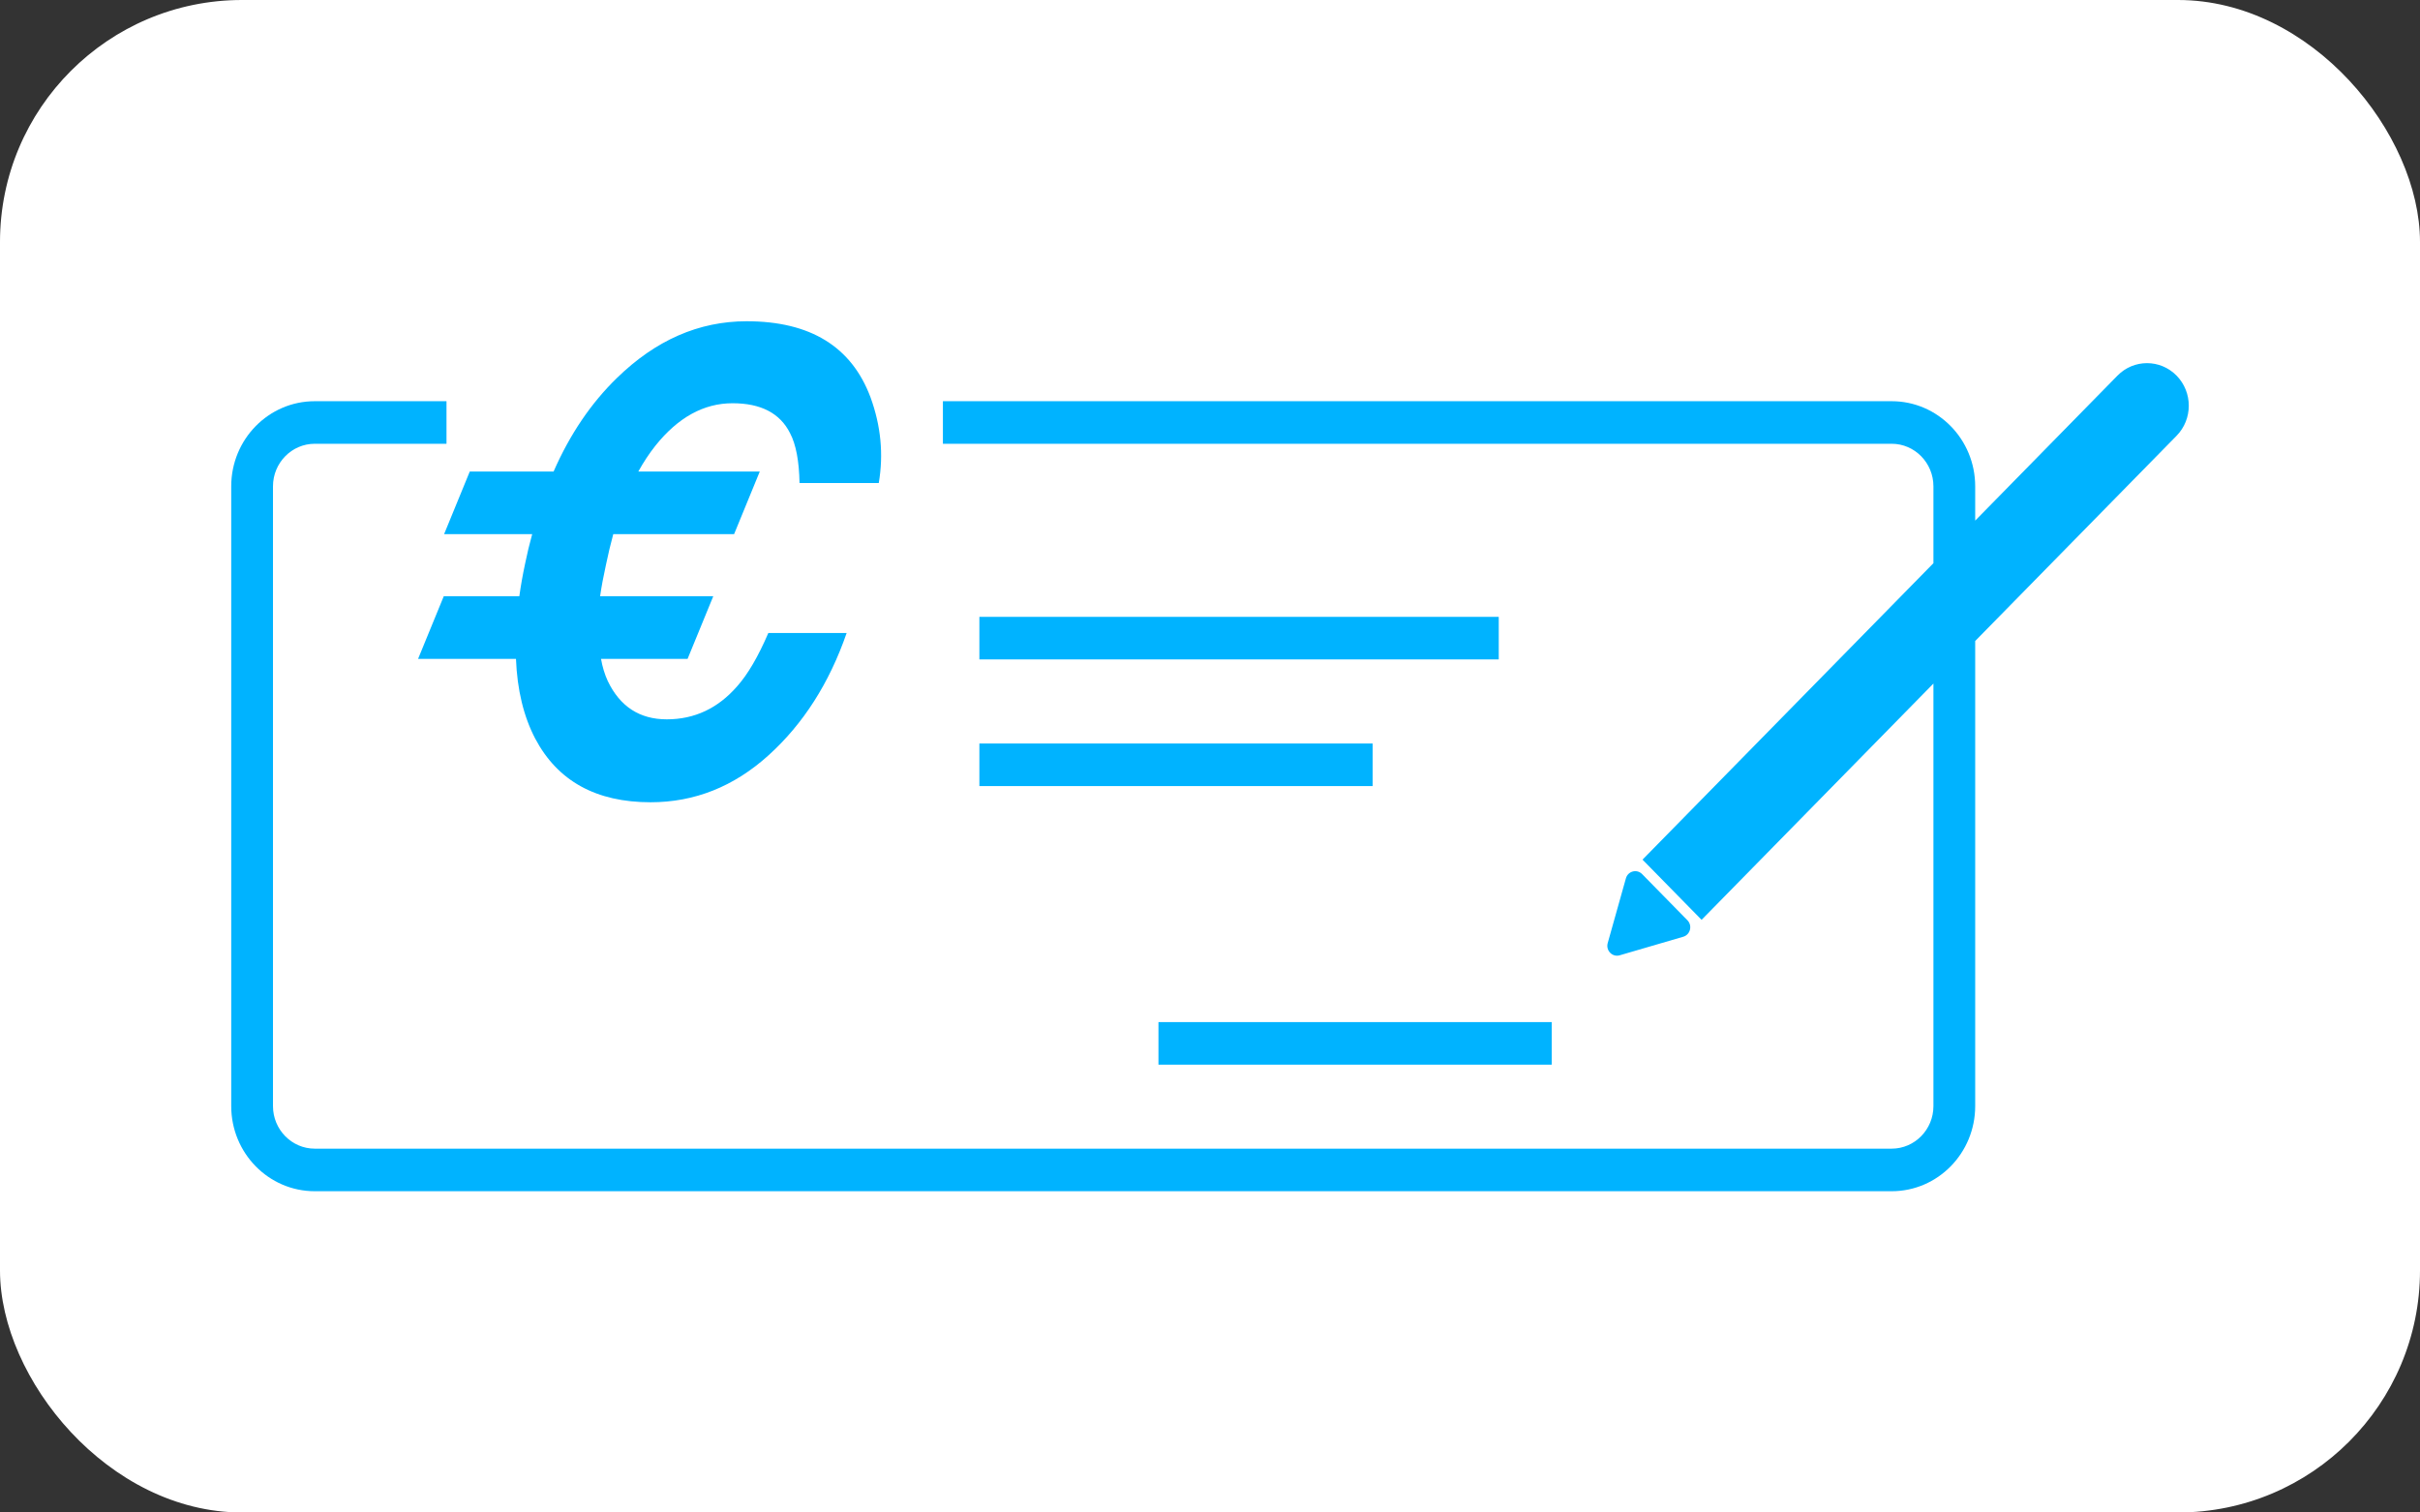 <svg xmlns="http://www.w3.org/2000/svg" id="Layer_1" data-name="Layer 1" viewBox="0 0 800 500"><rect x="0" y="0" width="800" height="500" fill="#333333" stroke="none"/><defs><style>      .cls-1 {        fill: #00b3ff;      }      .cls-2 {        fill: #fff;      }    </style></defs><rect class="cls-2" x="0" y="-0" width="800" height="500" rx="80" ry="80"></rect><g><path class="cls-1" d="M176.94,244.191c-3.843-7.35-5.966-16.144-6.371-26.382h-32.359l8.494-20.714h24.977c.471-3.434,1.112-7.041,1.921-10.821.673-3.298,1.449-6.526,2.326-9.687h-29.123l8.494-20.714h27.708c5.393-12.297,12.37-22.602,20.932-30.916,12.808-12.503,27.101-18.756,42.876-18.756,21.033,0,34.685,8.383,40.955,25.145,3.438,9.413,4.348,18.859,2.73,28.34h-26.191c-.136-7.281-1.18-12.779-3.135-16.488-3.304-6.595-9.642-9.893-19.011-9.893-9.506,0-18,4.673-25.483,14.015-2.022,2.543-3.911,5.394-5.663,8.553h40.146l-8.494,20.714h-39.943c-.877,3.23-1.686,6.631-2.427,10.202-.809,3.642-1.451,7.077-1.921,10.305h37.415l-8.494,20.714h-28.618c.471,2.679,1.213,5.119,2.225,7.317,4.045,8.45,10.55,12.675,19.517,12.675,9.167,0,16.92-3.641,23.258-10.924,3.504-3.916,6.942-9.79,10.314-17.622h25.887c-5.731,16.558-14.326,30.024-25.786,40.397-11.462,10.375-24.472,15.561-39.033,15.561-18,0-30.708-7.008-38.123-21.023h0Z"></path><rect class="cls-1" x="323.761" y="203.921" width="171.693" height="14.07"></rect><rect class="cls-1" x="323.761" y="245.793" width="130.006" height="14.07"></rect><rect class="cls-1" x="382.961" y="337.886" width="130.006" height="14.07"></rect><g><path class="cls-1" d="M719.52,124.169h0c-5.392-5.495-14.134-5.495-19.525,0l-47.039,47.937v-11.336c0-15.541-12.362-28.139-27.612-28.139h-313.64v14.07h313.64c7.612,0,13.806,6.311,13.806,14.069v25.406l-96.169,98.004,19.526,19.898,76.643-78.106v139.683c0,7.759-6.194,14.071-13.807,14.071H104.049c-7.613,0-13.806-6.312-13.806-14.07v-204.885c0-7.758,6.194-14.07,13.807-14.07h43.553v-14.07h-43.553c-15.25,0-27.613,12.599-27.613,28.14v204.885c0,15.541,12.363,28.14,27.613,28.14h521.293c15.251,0,27.614-12.599,27.614-28.141v-153.753l66.565-67.835c5.392-5.495,5.392-14.403,0-19.898l-0.0 0Z"></path><path class="cls-1" d="M535.443,315.804l20.996-6.129c2.351-.686,3.114-3.693,1.385-5.455l-14.982-15.268c-1.729-1.762-4.68-.984-5.353,1.412l-6.014,21.397c-.694,2.468,1.546,4.751,3.968,4.044h0Z"></path></g></g></svg>
